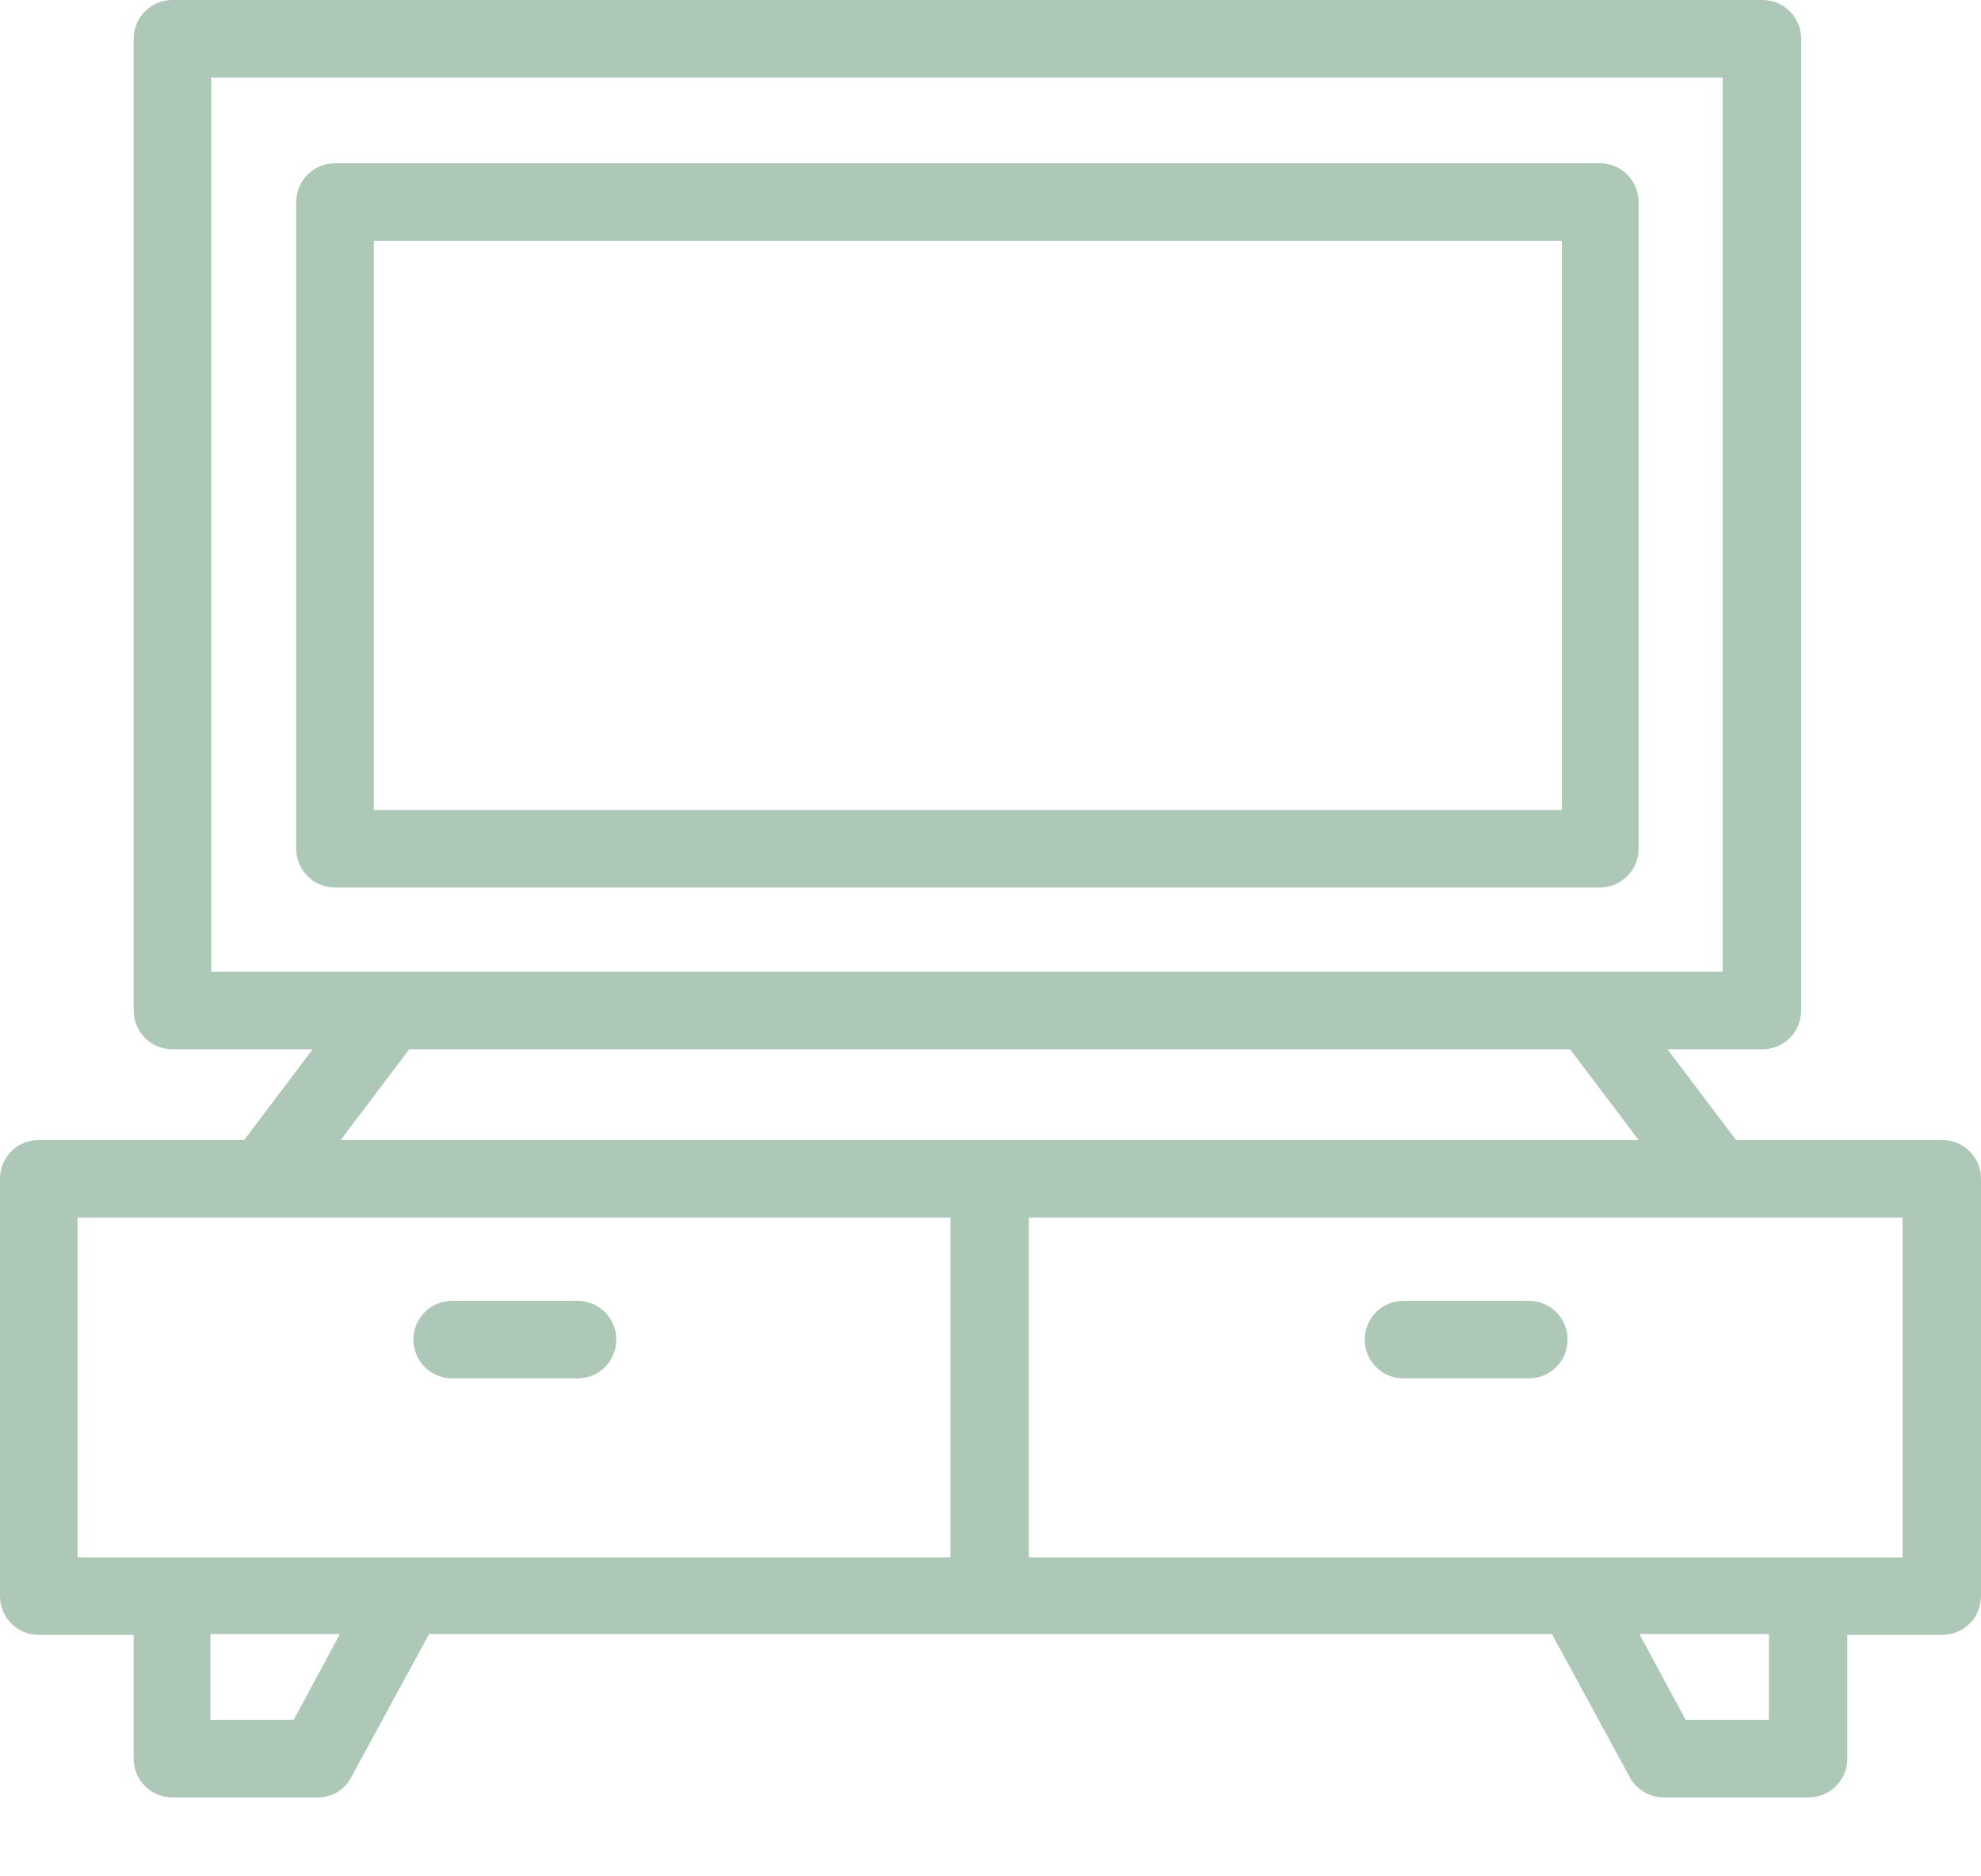 <?xml version="1.0" encoding="UTF-8"?> <svg xmlns="http://www.w3.org/2000/svg" width="19" height="18" viewBox="0 0 19 18" fill="none"><path d="M18.62 10.936H16.65L15.993 10.066H16.903C17.109 10.066 17.275 9.9 17.275 9.694V0.372C17.275 0.166 17.109 0 16.903 0H1.654C1.448 0 1.282 0.166 1.282 0.372V9.694C1.282 9.9 1.448 10.066 1.654 10.066H2.999L2.342 10.936H0.372C0.166 10.936 0 11.102 0 11.308V15.312C0 15.518 0.166 15.684 0.372 15.684H1.282V16.871C1.282 17.077 1.448 17.243 1.654 17.243H3.047C3.181 17.243 3.308 17.172 3.371 17.045L4.115 15.676H14.885L15.629 17.045C15.692 17.164 15.819 17.243 15.953 17.243H17.346C17.552 17.243 17.718 17.077 17.718 16.871V15.684H18.628C18.834 15.684 19 15.518 19 15.312V11.308C19 11.102 18.834 10.936 18.628 10.936H18.62ZM2.018 0.744H16.523V9.322H2.026V0.744H2.018ZM3.925 10.066H15.059L15.716 10.936H3.268L3.925 10.066ZM0.736 11.68H9.116V14.94H0.744V11.68H0.736ZM2.817 16.499H2.018V15.676H3.26L2.817 16.499ZM16.966 16.499H16.167L15.724 15.676H16.966V16.499ZM18.248 14.94H9.868V11.68H18.248V14.94Z" fill="#AEC8B8"></path><path d="M4.337 13.223H5.539C5.745 13.223 5.911 13.057 5.911 12.851C5.911 12.646 5.745 12.479 5.539 12.479H4.337C4.131 12.479 3.965 12.646 3.965 12.851C3.965 13.057 4.131 13.223 4.337 13.223Z" fill="#AEC8B8"></path><path d="M13.461 13.223H14.664C14.869 13.223 15.035 13.057 15.035 12.851C15.035 12.646 14.869 12.479 14.664 12.479H13.461C13.255 12.479 13.089 12.646 13.089 12.851C13.089 13.057 13.255 13.223 13.461 13.223Z" fill="#AEC8B8"></path><path d="M15.344 1.566H3.213C3.007 1.566 2.841 1.733 2.841 1.938V8.142C2.841 8.348 3.007 8.514 3.213 8.514H15.344C15.55 8.514 15.716 8.348 15.716 8.142V1.938C15.716 1.733 15.55 1.566 15.344 1.566ZM14.972 7.77H3.585V2.31H14.98V7.77H14.972Z" fill="#AEC8B8"></path></svg> 